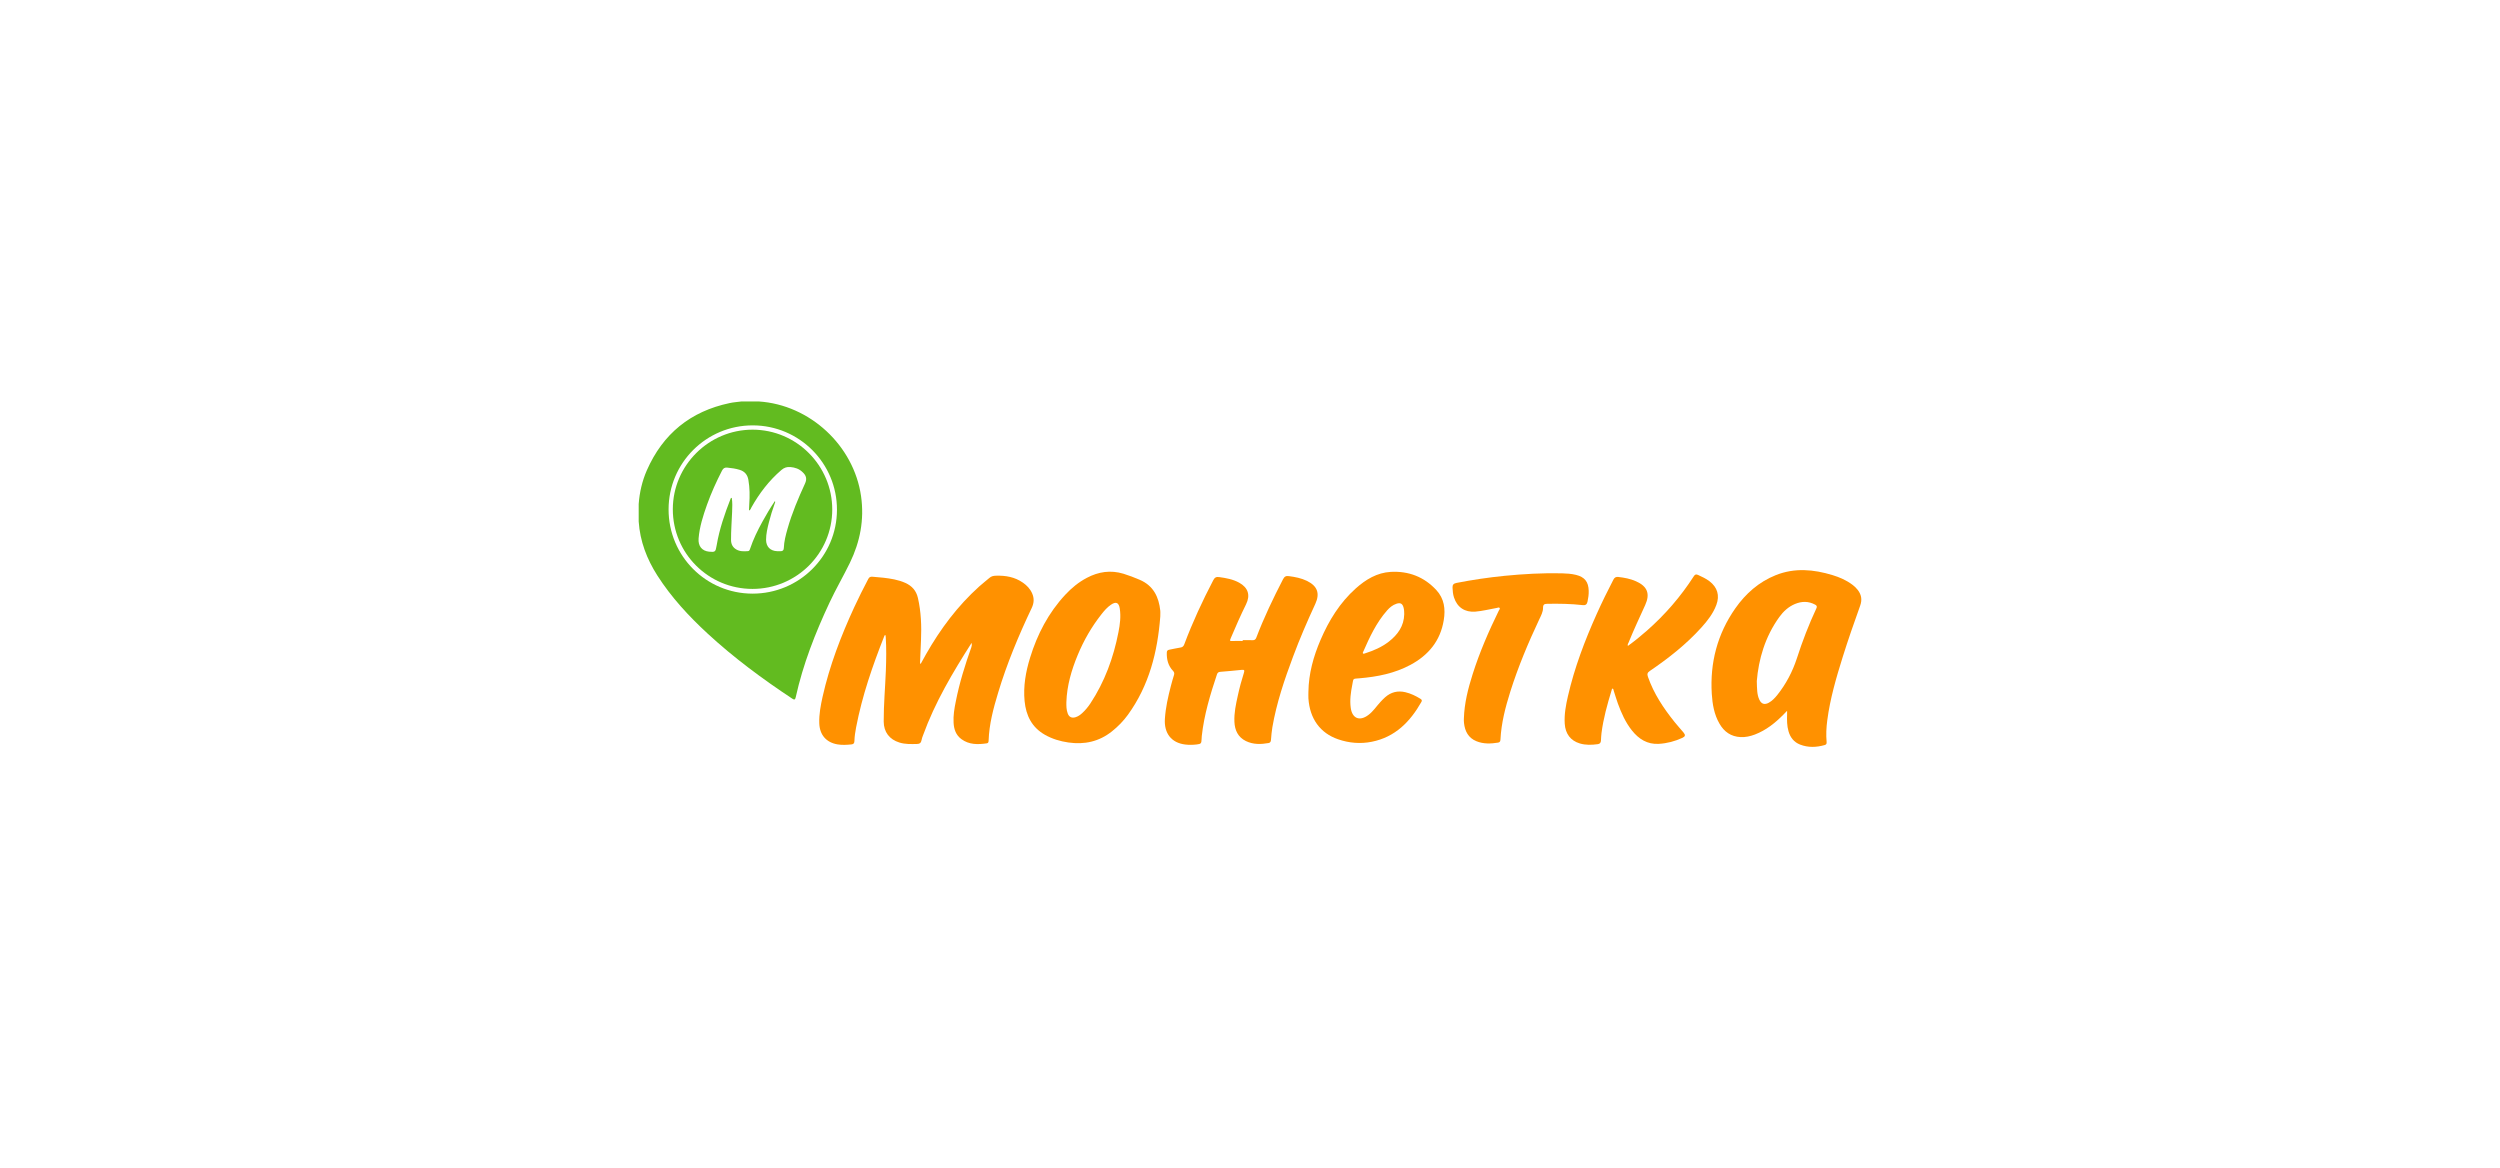 <svg width="274" height="128" viewBox="0 0 274 128" fill="none" xmlns="http://www.w3.org/2000/svg">
<path d="M106.491 70.455C104.408 73.724 102.469 76.987 101.165 80.59C101.1 80.767 101.027 80.937 101.001 81.121C100.949 81.422 100.785 81.54 100.49 81.54C99.848 81.553 99.206 81.579 98.577 81.382C97.477 81.042 96.861 80.23 96.854 79.083C96.848 77.216 97.018 75.362 97.09 73.501C97.136 72.269 97.156 71.038 97.077 69.813C97.07 69.741 97.057 69.669 97.044 69.603C96.953 69.603 96.939 69.669 96.92 69.714C95.629 72.971 94.489 76.272 93.828 79.725C93.736 80.216 93.657 80.714 93.644 81.219C93.638 81.442 93.565 81.559 93.33 81.586C92.819 81.638 92.308 81.671 91.796 81.586C90.552 81.376 89.831 80.537 89.792 79.26C89.759 78.271 89.949 77.308 90.159 76.351C90.925 72.944 92.17 69.701 93.631 66.537C94.109 65.495 94.627 64.48 95.157 63.464C95.262 63.261 95.387 63.189 95.616 63.209C96.422 63.274 97.228 63.34 98.02 63.504C98.44 63.595 98.846 63.713 99.232 63.89C99.953 64.218 100.418 64.735 100.602 65.528C100.955 67.061 101.008 68.614 100.942 70.173C100.91 70.933 100.877 71.7 100.844 72.46C100.837 72.551 100.811 72.656 100.896 72.781C101.106 72.407 101.296 72.047 101.499 71.693C103.072 68.928 104.958 66.406 107.33 64.27C107.684 63.949 108.07 63.661 108.431 63.346C108.64 63.156 108.876 63.104 109.151 63.097C110.213 63.065 111.215 63.235 112.106 63.857C112.545 64.159 112.905 64.539 113.121 65.03C113.364 65.574 113.331 66.098 113.076 66.635C111.641 69.649 110.357 72.728 109.394 75.925C108.876 77.635 108.411 79.365 108.352 81.166C108.345 81.304 108.326 81.442 108.162 81.468C107.179 81.612 106.216 81.632 105.371 81.009C104.768 80.57 104.552 79.928 104.513 79.214C104.467 78.421 104.598 77.648 104.755 76.882C105.155 74.844 105.771 72.872 106.465 70.92C106.524 70.717 106.518 70.717 106.491 70.455Z" fill="#FF9100"/>
<path d="M136.196 70.16C136.556 70.16 136.916 70.147 137.277 70.166C137.493 70.173 137.611 70.094 137.689 69.891C138.528 67.69 139.543 65.567 140.624 63.477C140.775 63.189 140.939 63.097 141.26 63.143C141.948 63.235 142.616 63.359 143.245 63.667C144.392 64.231 144.686 65.037 144.156 66.19C143.278 68.09 142.446 70.009 141.719 71.968C140.775 74.49 139.91 77.039 139.452 79.705C139.373 80.157 139.34 80.616 139.301 81.068C139.288 81.245 139.249 81.396 139.052 81.435C138.2 81.586 137.355 81.612 136.549 81.219C135.685 80.793 135.331 80.033 135.292 79.116C135.246 78.139 135.455 77.19 135.665 76.24C135.848 75.388 136.078 74.543 136.34 73.717C136.418 73.462 136.373 73.39 136.097 73.416C135.318 73.501 134.532 73.567 133.752 73.632C133.575 73.645 133.451 73.704 133.385 73.894C132.645 76.109 131.97 78.336 131.715 80.668C131.701 80.78 131.701 80.885 131.695 80.996C131.675 81.487 131.636 81.533 131.164 81.592C130.738 81.644 130.313 81.651 129.893 81.599C128.386 81.415 127.567 80.367 127.672 78.782C127.751 77.556 128.02 76.371 128.327 75.185C128.432 74.785 128.544 74.385 128.668 73.993C128.727 73.809 128.707 73.678 128.563 73.527C128.026 72.964 127.856 72.269 127.882 71.51C127.888 71.326 127.974 71.241 128.151 71.208C128.557 71.136 128.963 71.031 129.369 70.972C129.612 70.939 129.723 70.822 129.802 70.605C130.706 68.194 131.787 65.862 132.979 63.582C133.13 63.287 133.307 63.202 133.621 63.248C134.381 63.353 135.128 63.484 135.816 63.864C136.798 64.408 137.06 65.233 136.569 66.229C135.973 67.441 135.423 68.679 134.899 69.924C134.761 70.258 134.767 70.265 135.121 70.252C135.482 70.239 135.842 70.252 136.202 70.252C136.196 70.212 136.196 70.186 136.196 70.16Z" fill="#FF9100"/>
<path d="M178.413 70.795C179.16 70.258 179.841 69.701 180.503 69.118C182.488 67.369 184.205 65.39 185.633 63.169C185.764 62.966 185.875 62.907 186.104 63.012C186.543 63.215 186.976 63.412 187.362 63.707C188.227 64.368 188.496 65.266 188.116 66.288C187.762 67.244 187.14 68.037 186.465 68.784C184.801 70.625 182.868 72.145 180.824 73.534C180.549 73.717 180.51 73.881 180.614 74.176C181.256 76.03 182.324 77.622 183.536 79.135C183.851 79.528 184.191 79.895 184.512 80.282C184.742 80.557 184.716 80.714 184.395 80.865C183.576 81.245 182.711 81.474 181.807 81.526C180.549 81.599 179.612 81.002 178.859 80.059C178.151 79.168 177.699 78.146 177.312 77.085C177.149 76.633 177.018 76.174 176.867 75.715C176.841 75.624 176.841 75.519 176.749 75.46C176.651 75.499 176.644 75.597 176.625 75.676C176.159 77.209 175.727 78.749 175.524 80.347C175.491 80.616 175.478 80.891 175.465 81.16C175.452 81.389 175.36 81.526 175.124 81.559C174.463 81.651 173.794 81.677 173.146 81.481C172.137 81.179 171.567 80.426 171.495 79.325C171.429 78.29 171.619 77.281 171.849 76.285C172.563 73.173 173.696 70.199 175 67.29C175.57 66.019 176.186 64.768 176.828 63.53C176.952 63.287 177.103 63.209 177.371 63.235C178.033 63.313 178.688 63.431 179.304 63.707C180.555 64.263 180.876 65.076 180.313 66.314C179.691 67.683 179.049 69.046 178.485 70.442C178.439 70.527 178.367 70.618 178.413 70.795Z" fill="#FF9100"/>
<path d="M160.443 78.723C160.495 77.065 160.901 75.473 161.399 73.901C162.159 71.496 163.161 69.19 164.269 66.924C164.314 66.832 164.432 66.727 164.36 66.629C164.288 66.537 164.157 66.609 164.052 66.629C163.266 66.766 162.5 66.969 161.7 67.035C160.554 67.127 159.709 66.57 159.355 65.476C159.244 65.128 159.211 64.775 159.198 64.414C159.185 64.1 159.296 63.956 159.624 63.89C161.373 63.55 163.129 63.288 164.898 63.111C166.981 62.907 169.071 62.79 171.167 62.835C171.691 62.849 172.215 62.881 172.727 63.006C173.683 63.242 174.096 63.766 174.122 64.748C174.135 65.155 174.076 65.548 173.991 65.947C173.925 66.242 173.775 66.36 173.46 66.321C172.17 66.17 170.872 66.157 169.575 66.177C169.261 66.183 169.117 66.249 169.117 66.616C169.123 67.068 168.894 67.474 168.704 67.88C167.492 70.455 166.391 73.075 165.533 75.794C164.996 77.498 164.544 79.227 164.452 81.029C164.445 81.206 164.406 81.356 164.203 81.389C163.397 81.52 162.591 81.553 161.818 81.238C160.934 80.878 160.554 80.151 160.456 79.247C160.423 79.07 160.443 78.9 160.443 78.723Z" fill="#FF9100"/>
<path d="M94.371 54.377C93.579 48.835 88.77 44.367 83.168 44C82.533 44 81.897 44 81.262 44C80.829 44.059 80.391 44.085 79.971 44.177C75.68 45.081 72.653 47.544 70.891 51.554C70.38 52.727 70.092 53.965 70 55.249C70 55.884 70 56.52 70 57.155C70.144 59.317 70.891 61.27 72.051 63.084C73.577 65.469 75.484 67.526 77.554 69.439C80.43 72.093 83.568 74.412 86.824 76.567C87.053 76.724 87.152 76.698 87.211 76.416C88.01 72.8 89.353 69.38 90.919 66.039C91.613 64.558 92.439 63.143 93.153 61.676C94.273 59.363 94.738 56.952 94.371 54.377ZM82.474 65.063C77.377 65.056 73.269 60.929 73.276 55.825C73.282 50.735 77.41 46.614 82.507 46.621C87.61 46.627 91.744 50.774 91.731 55.878C91.725 60.962 87.578 65.069 82.474 65.063Z" fill="#62BB20"/>
<path d="M203.577 64.617C203.413 64.407 203.223 64.237 203.014 64.08C202.359 63.589 201.618 63.268 200.845 63.032C198.775 62.403 196.698 62.206 194.621 63.038C192.761 63.785 191.319 65.063 190.186 66.681C188.221 69.492 187.402 72.636 187.611 76.043C187.683 77.176 187.867 78.297 188.45 79.305C188.961 80.203 189.714 80.734 190.769 80.786C191.313 80.812 191.83 80.694 192.335 80.504C193.567 80.033 194.562 79.233 195.473 78.31C195.584 78.198 195.689 78.08 195.866 77.903C195.866 78.1 195.866 78.205 195.866 78.31C195.846 78.932 195.846 79.555 196.023 80.157C196.22 80.832 196.619 81.343 197.288 81.605C198.179 81.952 199.083 81.913 199.987 81.657C200.17 81.605 200.21 81.507 200.197 81.323C200.125 80.531 200.164 79.731 200.269 78.945C200.577 76.58 201.245 74.3 201.952 72.033C202.549 70.127 203.204 68.247 203.878 66.373C204.114 65.705 204.003 65.141 203.577 64.617ZM199.076 66.674C198.244 68.45 197.543 70.278 196.941 72.145C196.462 73.612 195.748 74.975 194.779 76.187C194.516 76.508 194.235 76.809 193.861 77.019C193.396 77.275 193.042 77.163 192.82 76.678C192.558 76.115 192.571 75.512 192.545 74.641C192.741 72.276 193.442 69.799 195.014 67.624C195.46 67.008 196.01 66.498 196.731 66.196C197.471 65.888 198.211 65.875 198.939 66.268C199.116 66.366 199.175 66.465 199.076 66.674Z" fill="#FF9100"/>
<path d="M127.174 67.14C127.174 67.074 127.174 67.009 127.168 66.943C127.01 65.417 126.408 64.185 124.907 63.543C124.324 63.294 123.735 63.065 123.132 62.881C121.723 62.455 120.394 62.658 119.116 63.333C118.218 63.805 117.445 64.441 116.757 65.181C114.91 67.166 113.691 69.505 112.899 72.079C112.42 73.632 112.139 75.211 112.296 76.842C112.453 78.434 113.089 79.718 114.53 80.537C115.329 80.989 116.187 81.245 117.092 81.376C118.854 81.631 120.452 81.284 121.861 80.164C122.529 79.633 123.125 79.024 123.623 78.336C125.949 75.119 126.873 71.444 127.168 67.559C127.174 67.421 127.174 67.277 127.174 67.14ZM122.582 69.288C122.038 72.086 121.075 74.72 119.496 77.111C119.24 77.491 118.952 77.845 118.612 78.153C118.395 78.356 118.153 78.526 117.865 78.611C117.472 78.729 117.17 78.592 117.026 78.205C116.869 77.799 116.869 77.373 116.875 76.947C116.934 75.145 117.432 73.449 118.114 71.798C118.782 70.186 119.64 68.692 120.721 67.323C121.022 66.937 121.343 66.563 121.756 66.281C122.307 65.901 122.621 66.032 122.726 66.688C122.863 67.566 122.752 68.43 122.582 69.288Z" fill="#FF9100"/>
<path d="M157.422 64.67C156.079 63.222 154.389 62.573 152.43 62.678C150.923 62.763 149.692 63.51 148.598 64.486C146.848 66.052 145.649 67.998 144.732 70.134C143.953 71.948 143.429 73.829 143.402 75.82C143.402 76.063 143.389 76.299 143.402 76.541C143.546 78.769 144.693 80.354 146.665 81.029C147.864 81.442 149.109 81.546 150.347 81.297C152.915 80.786 154.559 79.096 155.791 76.921C155.889 76.751 155.798 76.659 155.667 76.58C155.156 76.266 154.618 76.004 154.029 75.866C153.19 75.67 152.45 75.853 151.808 76.423C151.631 76.58 151.461 76.757 151.303 76.927C150.858 77.406 150.504 77.969 149.973 78.362C149.017 79.083 148.198 78.749 148.041 77.576C147.923 76.724 148.047 75.879 148.211 75.047C148.355 74.32 148.224 74.405 149.004 74.34C150.956 74.176 152.849 73.802 154.592 72.866C156.564 71.804 157.868 70.232 158.235 67.972C158.438 66.753 158.294 65.613 157.422 64.67ZM152.207 70.33C151.428 70.933 150.537 71.313 149.607 71.608C149.534 71.627 149.456 71.68 149.39 71.621C149.331 71.569 149.377 71.496 149.403 71.444C150.111 69.832 150.845 68.24 152.024 66.904C152.306 66.583 152.633 66.308 153.053 66.17C153.485 66.026 153.714 66.15 153.832 66.596C153.898 66.832 153.898 67.068 153.904 67.31C153.878 68.62 153.19 69.564 152.207 70.33Z" fill="#FF9100"/>
<path d="M82.481 47.092C77.678 47.092 73.748 51.01 73.741 55.806C73.734 60.641 77.639 64.545 82.474 64.545C87.296 64.545 91.207 60.654 91.214 55.852C91.22 51.03 87.296 47.092 82.481 47.092ZM88.233 52.989C87.492 54.607 86.798 56.238 86.313 57.955C86.117 58.649 85.933 59.343 85.907 60.064C85.9 60.313 85.782 60.418 85.54 60.411C85.422 60.411 85.298 60.418 85.18 60.411C84.42 60.379 83.968 59.926 83.961 59.16C83.961 58.511 84.112 57.883 84.269 57.26C84.446 56.566 84.656 55.878 84.905 55.196C84.931 55.118 84.996 55.046 84.931 54.915C84.426 55.655 83.987 56.402 83.568 57.162C83.037 58.125 82.553 59.114 82.205 60.162C82.166 60.28 82.12 60.398 81.976 60.405C81.537 60.431 81.098 60.457 80.699 60.221C80.305 59.992 80.129 59.645 80.122 59.193C80.115 58.158 80.201 57.123 80.24 56.094C80.26 55.583 80.286 55.072 80.201 54.568C80.096 54.554 80.083 54.633 80.063 54.685C79.421 56.33 78.844 58 78.55 59.75C78.543 59.782 78.537 59.815 78.53 59.848C78.432 60.477 78.366 60.529 77.718 60.464C76.925 60.385 76.499 59.841 76.565 59.016C76.669 57.732 77.063 56.52 77.488 55.314C77.947 54.03 78.51 52.792 79.133 51.58C79.27 51.311 79.434 51.22 79.722 51.252C80.181 51.298 80.633 51.357 81.072 51.495C81.616 51.665 81.924 52.026 82.022 52.589C82.179 53.473 82.179 54.364 82.12 55.262C82.107 55.485 82.101 55.707 82.088 55.956C82.271 55.871 82.291 55.734 82.35 55.622C83.221 54.07 84.282 52.674 85.645 51.508C85.946 51.252 86.248 51.154 86.628 51.187C87.132 51.233 87.591 51.383 87.958 51.744C88.377 52.117 88.456 52.504 88.233 52.989Z" fill="#62BB20"/>
</svg>
